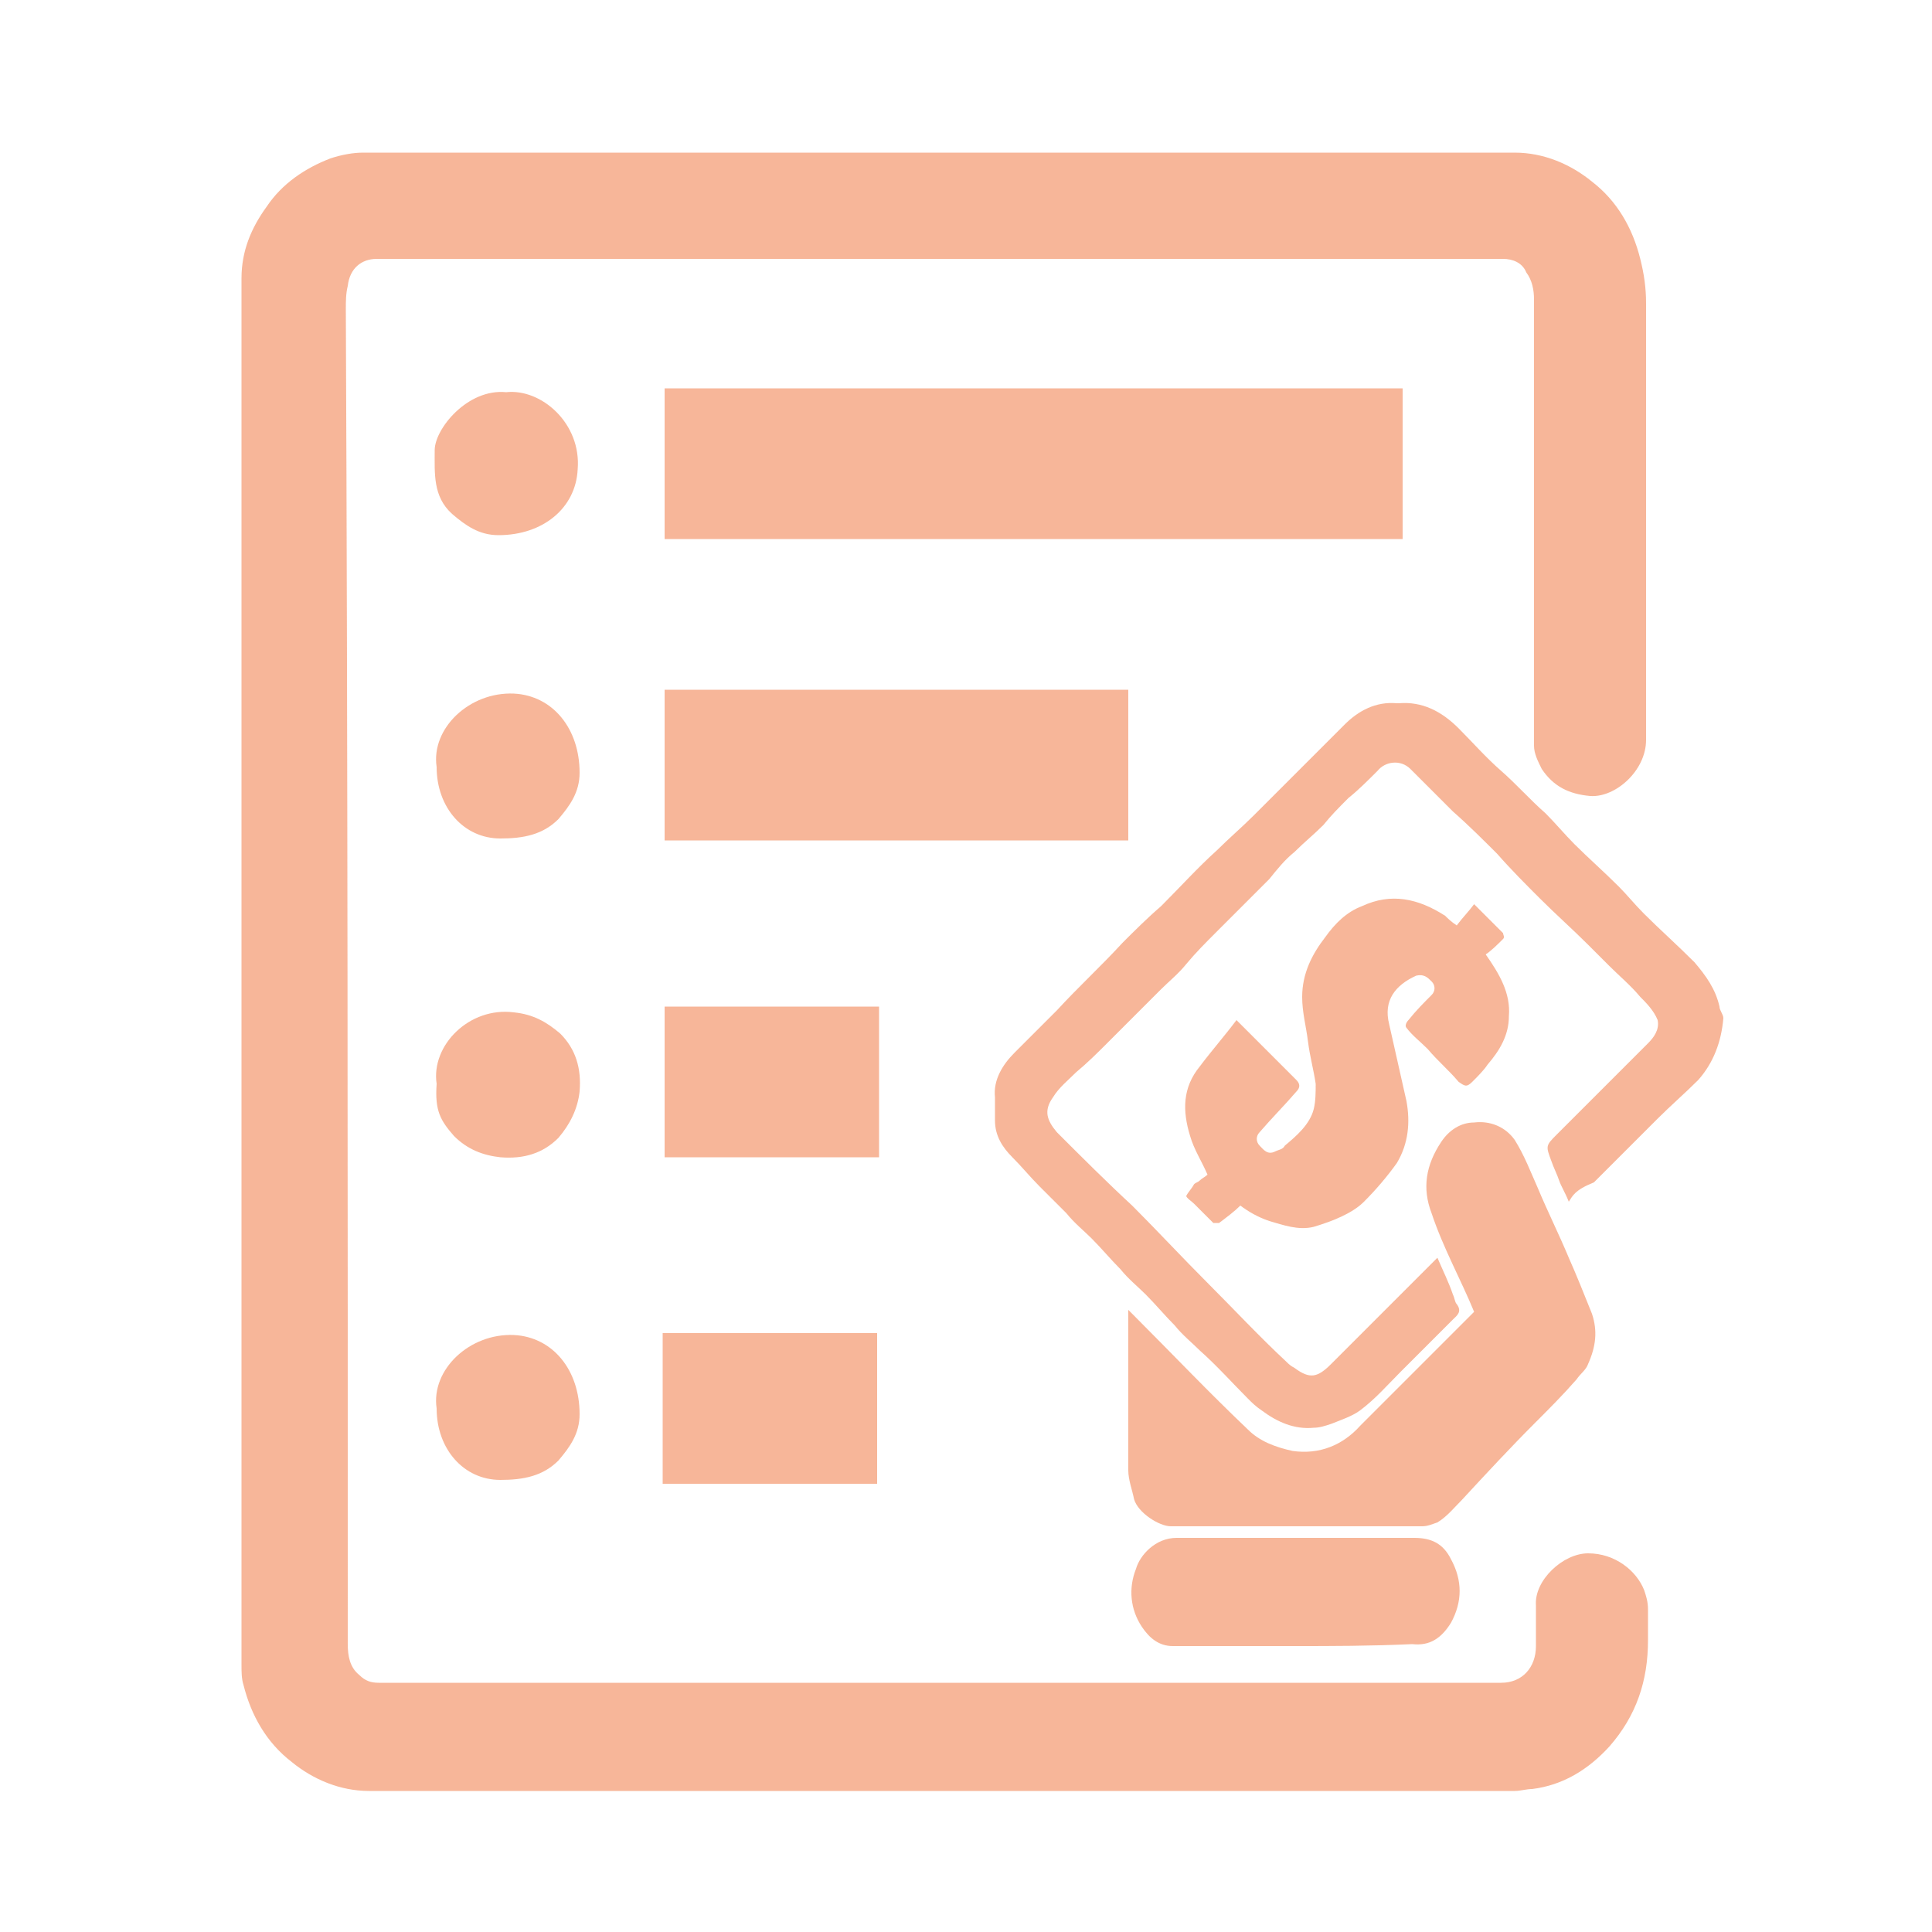<?xml version="1.0" encoding="utf-8"?>
<!-- Generator: Adobe Illustrator 24.2.1, SVG Export Plug-In . SVG Version: 6.00 Build 0)  -->
<svg version="1.1" id="product_icon4_1" xmlns="http://www.w3.org/2000/svg" xmlns:xlink="http://www.w3.org/1999/xlink" x="0px"
	 y="0px" viewBox="0 0 100 100" style="enable-background:new 0 0 100 100;" xml:space="preserve">
<style type="text/css">
	.st0{opacity:0.75;enable-background:new    ;}
	.st1{fill:#F49E77;}
</style>
<g class="st0">
	<path class="st1" d="M12.5,50.3c0-12,0-23.9,0-35.9c0-1.4,0.5-2.6,1.3-3.7c0.8-1.2,2-2,3.3-2.5c0.6-0.2,1.2-0.3,1.7-0.3
		c19.9,0,39.7,0,59.6,0c1.5,0,2.9,0.6,4,1.5c1.3,1,2.1,2.4,2.5,4c0.2,0.8,0.3,1.5,0.3,2.3c0,7.5,0,15.1,0,22.6c0,1.6-1.6,3-2.9,2.9
		c-1.1-0.1-1.9-0.5-2.5-1.4c-0.2-0.4-0.4-0.8-0.4-1.2c0-7.7,0-15.4,0-23.1c0-0.5-0.1-1-0.4-1.4c-0.2-0.5-0.7-0.7-1.2-0.7
		c-19.4,0-38.8,0-58.3,0c-0.8,0-1.4,0.5-1.5,1.4c-0.1,0.4-0.1,0.8-0.1,1.2C18,39,18,62,18,85.1c0,0.6,0.1,1.2,0.6,1.6
		c0.3,0.3,0.6,0.4,1,0.4c10.2,0,20.3,0,30.5,0c9.2,0,18.4,0,27.6,0c1.1,0,1.8-0.8,1.8-1.9c0-0.7,0-1.4,0-2.1
		c-0.1-1.3,1.4-2.7,2.7-2.7c1.4,0,2.5,0.9,2.9,1.9c0.1,0.3,0.2,0.6,0.2,1c0,0.5,0,1.1,0,1.6c0,2.1-0.6,3.9-2,5.5
		c-1.1,1.2-2.4,2-4,2.2c-0.3,0-0.6,0.1-0.9,0.1c-19.8,0-39.5,0-59.3,0c-1.5,0-2.9-0.6-4-1.5c-1.3-1-2.1-2.4-2.5-4
		c-0.1-0.3-0.1-0.7-0.1-1C12.5,74.3,12.5,62.3,12.5,50.3z"/>
	<path class="st1" d="M34.4,27.9c0-2.6,0-5.2,0-7.8c12.7,0,25.5,0,38.2,0c0,2.6,0,5.2,0,7.8C59.9,27.9,47.1,27.9,34.4,27.9z"/>
	<path class="st1" d="M81.2,62.2c-0.2-0.5-0.4-0.8-0.5-1.1c-0.1-0.3-0.3-0.7-0.4-1c-0.3-0.8-0.3-0.8,0.3-1.4
		c1.6-1.6,3.1-3.1,4.7-4.7c0.3-0.3,0.6-0.7,0.5-1.2c-0.2-0.5-0.6-0.9-0.9-1.2c-0.5-0.6-1.1-1.1-1.6-1.6c-0.4-0.4-0.8-0.8-1.1-1.1
		c-0.8-0.8-1.7-1.6-2.5-2.4c-0.7-0.7-1.5-1.5-2.2-2.3c-0.7-0.7-1.5-1.5-2.3-2.2c-0.7-0.7-1.5-1.5-2.2-2.2c-0.5-0.5-1.3-0.4-1.7,0.1
		c-0.5,0.5-1,1-1.5,1.4c-0.5,0.5-0.9,0.9-1.3,1.4c-0.5,0.5-1,0.9-1.5,1.4c-0.5,0.4-0.9,0.9-1.3,1.4c-0.5,0.5-1,1-1.5,1.5
		c-0.4,0.4-0.9,0.9-1.3,1.3c-0.5,0.5-1,1-1.5,1.6c-0.4,0.5-0.9,0.9-1.3,1.3c-0.5,0.5-1,1-1.5,1.5c-0.4,0.4-0.9,0.9-1.3,1.3
		c-0.5,0.5-1,1-1.6,1.5c-0.4,0.4-0.9,0.8-1.2,1.3c-0.5,0.7-0.3,1.2,0.2,1.8c1.3,1.3,2.6,2.6,3.9,3.8c1.3,1.3,2.6,2.7,3.9,4
		c1.4,1.4,2.7,2.8,4.1,4.1c0.1,0.1,0.2,0.2,0.4,0.3c0.8,0.6,1.2,0.5,1.9-0.2c1.7-1.7,3.4-3.4,5.1-5.1c0.1-0.1,0.2-0.2,0.4-0.4
		c0.3,0.7,0.6,1.3,0.8,1.9c0.1,0.2,0.1,0.4,0.2,0.5c0.3,0.4,0,0.6-0.2,0.8c-0.9,0.9-1.8,1.8-2.7,2.7c-0.7,0.7-1.3,1.4-2.1,2
		c-0.4,0.3-1,0.5-1.5,0.7c-0.3,0.1-0.6,0.2-0.9,0.2c-1,0.1-1.9-0.3-2.7-0.9c-0.3-0.2-0.5-0.4-0.7-0.6c-0.8-0.8-1.6-1.7-2.5-2.5
		c-0.4-0.4-0.9-0.8-1.3-1.3c-0.5-0.5-1-1.1-1.5-1.6c-0.4-0.4-0.9-0.8-1.3-1.3c-0.5-0.5-1-1.1-1.5-1.6c-0.4-0.4-0.9-0.8-1.3-1.3
		c-0.5-0.5-0.9-0.9-1.4-1.4c-0.5-0.5-0.9-1-1.4-1.5c-0.5-0.5-0.9-1.1-0.9-1.9c0-0.4,0-0.8,0-1.2c-0.1-0.9,0.4-1.7,1-2.3
		c0.7-0.7,1.4-1.4,2.2-2.2c1.1-1.2,2.3-2.3,3.4-3.5c0.6-0.6,1.3-1.3,2-1.9c1-1,1.9-2,2.9-2.9c0.6-0.6,1.3-1.2,1.9-1.8
		c1.6-1.6,3.1-3.1,4.7-4.7c0.7-0.7,1.6-1.2,2.7-1.1c0,0,0.1,0,0.1,0c1.2-0.1,2.2,0.4,3.1,1.3c0.7,0.7,1.4,1.5,2.2,2.2
		c0.8,0.7,1.5,1.5,2.3,2.2c0.5,0.5,1,1.1,1.5,1.6c0.7,0.7,1.5,1.4,2.3,2.2c0.4,0.4,0.8,0.9,1.3,1.4c0.8,0.8,1.7,1.6,2.6,2.5
		c0.6,0.7,1.1,1.4,1.3,2.3c0,0.2,0.2,0.4,0.2,0.6c-0.1,1.2-0.5,2.3-1.3,3.2c-0.7,0.7-1.4,1.3-2.1,2c-1.1,1.1-2.2,2.2-3.3,3.3
		C81.5,61.6,81.4,61.9,81.2,62.2z"/>
	<path class="st1" d="M58.4,67.8c0.2,0.2,0.3,0.3,0.4,0.4c1.9,1.9,3.8,3.9,5.8,5.8c0.6,0.6,1.4,0.9,2.3,1.1c1.4,0.2,2.6-0.3,3.5-1.3
		c1.3-1.3,2.7-2.7,4-4c0.6-0.6,1.3-1.3,1.9-1.9c-0.7-1.7-1.6-3.3-2.2-5.1c-0.5-1.3-0.3-2.5,0.5-3.7c0.4-0.6,1-1,1.7-1
		c0.8-0.1,1.6,0.2,2.1,0.9c0.5,0.8,0.8,1.6,1.2,2.5c0.5,1.2,1.1,2.4,1.6,3.6c0.4,0.9,0.8,1.9,1.2,2.9c0.3,0.9,0.2,1.7-0.2,2.6
		c-0.1,0.3-0.4,0.5-0.6,0.8c-0.7,0.8-1.4,1.5-2.1,2.2c-1.3,1.3-2.6,2.7-3.8,4c-0.4,0.4-0.8,0.9-1.3,1.2c-0.3,0.1-0.5,0.2-0.8,0.2
		c-4.3,0-8.7,0-13,0c-0.6,0-1.7-0.7-1.9-1.4c-0.1-0.5-0.3-1-0.3-1.5c0-2.5,0-5,0-7.5C58.4,68.2,58.4,68.1,58.4,67.8z"/>
	<path class="st1" d="M58.4,35.7c0,2.6,0,5.2,0,7.8c-8,0-16,0-24,0c0-2.6,0-5.2,0-7.8C42.4,35.7,50.4,35.7,58.4,35.7z"/>
	<path class="st1" d="M75.4,47.9c0.3-0.4,0.6-0.7,0.9-1.1c0.6,0.6,1,1,1.5,1.5c0,0.1,0.1,0.2,0,0.3c-0.3,0.3-0.6,0.6-0.9,0.8
		c0.7,1,1.3,2,1.2,3.2c0,1-0.5,1.8-1.1,2.5c-0.2,0.3-0.5,0.6-0.8,0.9c-0.3,0.3-0.4,0.2-0.7,0c-0.5-0.6-1.1-1.1-1.6-1.7
		c-0.4-0.4-0.8-0.7-1.1-1.1c-0.1-0.1,0-0.3,0.1-0.4c0.4-0.5,0.8-0.9,1.2-1.3c0.2-0.2,0.2-0.5,0-0.7c-0.2-0.2-0.4-0.4-0.8-0.3
		c-1.1,0.5-1.7,1.3-1.4,2.5c0.3,1.3,0.6,2.7,0.9,4c0.2,1.1,0.1,2.2-0.5,3.2c-0.5,0.7-1.1,1.4-1.7,2C70,62.8,69,63.2,68,63.5
		c-0.8,0.2-1.6-0.1-2.3-0.3c-0.6-0.2-1.1-0.5-1.5-0.8c-0.3,0.3-0.7,0.6-1.1,0.9c-0.1,0-0.2,0-0.3,0c-0.3-0.3-0.6-0.6-0.9-0.9
		c0,0-0.1-0.1-0.1-0.1c-0.1-0.1-0.4-0.3-0.4-0.4c0.1-0.2,0.3-0.4,0.4-0.6c0.1-0.1,0.2-0.1,0.3-0.2c0.1-0.1,0.3-0.2,0.4-0.3
		c-0.3-0.7-0.7-1.3-0.9-2c-0.4-1.3-0.4-2.5,0.5-3.6c0.6-0.8,1.3-1.6,1.9-2.4c1.1,1.1,2.1,2.1,3.1,3.1c0.2,0.2,0.2,0.4,0,0.6
		c-0.6,0.7-1.3,1.4-1.9,2.1c-0.2,0.2-0.2,0.5,0,0.7c0.2,0.2,0.4,0.5,0.8,0.3c0.2-0.1,0.4-0.1,0.5-0.3c0.6-0.5,1.3-1.1,1.5-1.9
		c0.1-0.4,0.1-0.9,0.1-1.3c-0.1-0.7-0.3-1.4-0.4-2.2c-0.1-0.8-0.3-1.5-0.3-2.3c0-1.2,0.5-2.2,1.2-3.1c0.5-0.7,1.1-1.3,1.9-1.6
		c1.5-0.7,2.9-0.4,4.3,0.5C74.9,47.5,75.1,47.7,75.4,47.9z"/>
	<path class="st1" d="M67,85.2c-2.1,0-4.2,0-6.3,0c-0.7,0-1.2-0.4-1.6-1c-0.6-0.9-0.7-2-0.3-3c0.2-0.7,1-1.6,2.1-1.6
		c4.1,0,8.2,0,12.3,0c0.9,0,1.5,0.3,1.9,1.1c0.6,1.1,0.6,2.2,0,3.3c-0.5,0.8-1.1,1.2-2,1.1C70.9,85.2,68.9,85.2,67,85.2z"/>
	<path class="st1" d="M34.4,52.1c3.7,0,7.4,0,11.1,0c0,2.6,0,5.2,0,7.8c-3.7,0-7.4,0-11.1,0C34.4,57.4,34.4,54.8,34.4,52.1z"/>
	<path class="st1" d="M45.4,69c0,2.6,0,5.2,0,7.8c-3.7,0-7.4,0-11.1,0c0-2.6,0-5.2,0-7.8C38.1,69,41.7,69,45.4,69z"/>
	<path class="st1" d="M26.2,20.3c1.8-0.2,3.9,1.6,3.7,4c-0.1,2-1.8,3.4-4.1,3.4c-1,0-1.7-0.5-2.4-1.1c-1-0.9-0.9-2.1-0.9-3.3
		C22.5,22.2,24.2,20.1,26.2,20.3z"/>
	<path class="st1" d="M22.6,39.7c-0.3-2,1.7-3.9,4-3.8c2,0.1,3.4,1.8,3.4,4.1c0,1-0.5,1.7-1.1,2.4c-0.8,0.8-1.8,1-3,1
		C24,43.4,22.6,41.8,22.6,39.7z"/>
	<path class="st1" d="M22.6,56.1c-0.3-2,1.7-4,4-3.7c1,0.1,1.7,0.5,2.4,1.1c0.8,0.8,1.1,1.8,1,3c-0.1,0.9-0.5,1.7-1.1,2.4
		c-0.8,0.8-1.8,1.1-3,1c-0.9-0.1-1.7-0.4-2.4-1.1C22.8,58,22.5,57.5,22.6,56.1z"/>
	<path class="st1" d="M22.6,72.9c-0.3-2,1.7-3.9,4-3.8c2,0.1,3.4,1.8,3.4,4.1c0,1-0.5,1.7-1.1,2.4c-0.8,0.8-1.8,1-3,1
		C24,76.6,22.6,75,22.6,72.9z"/>
</g>
</svg>

